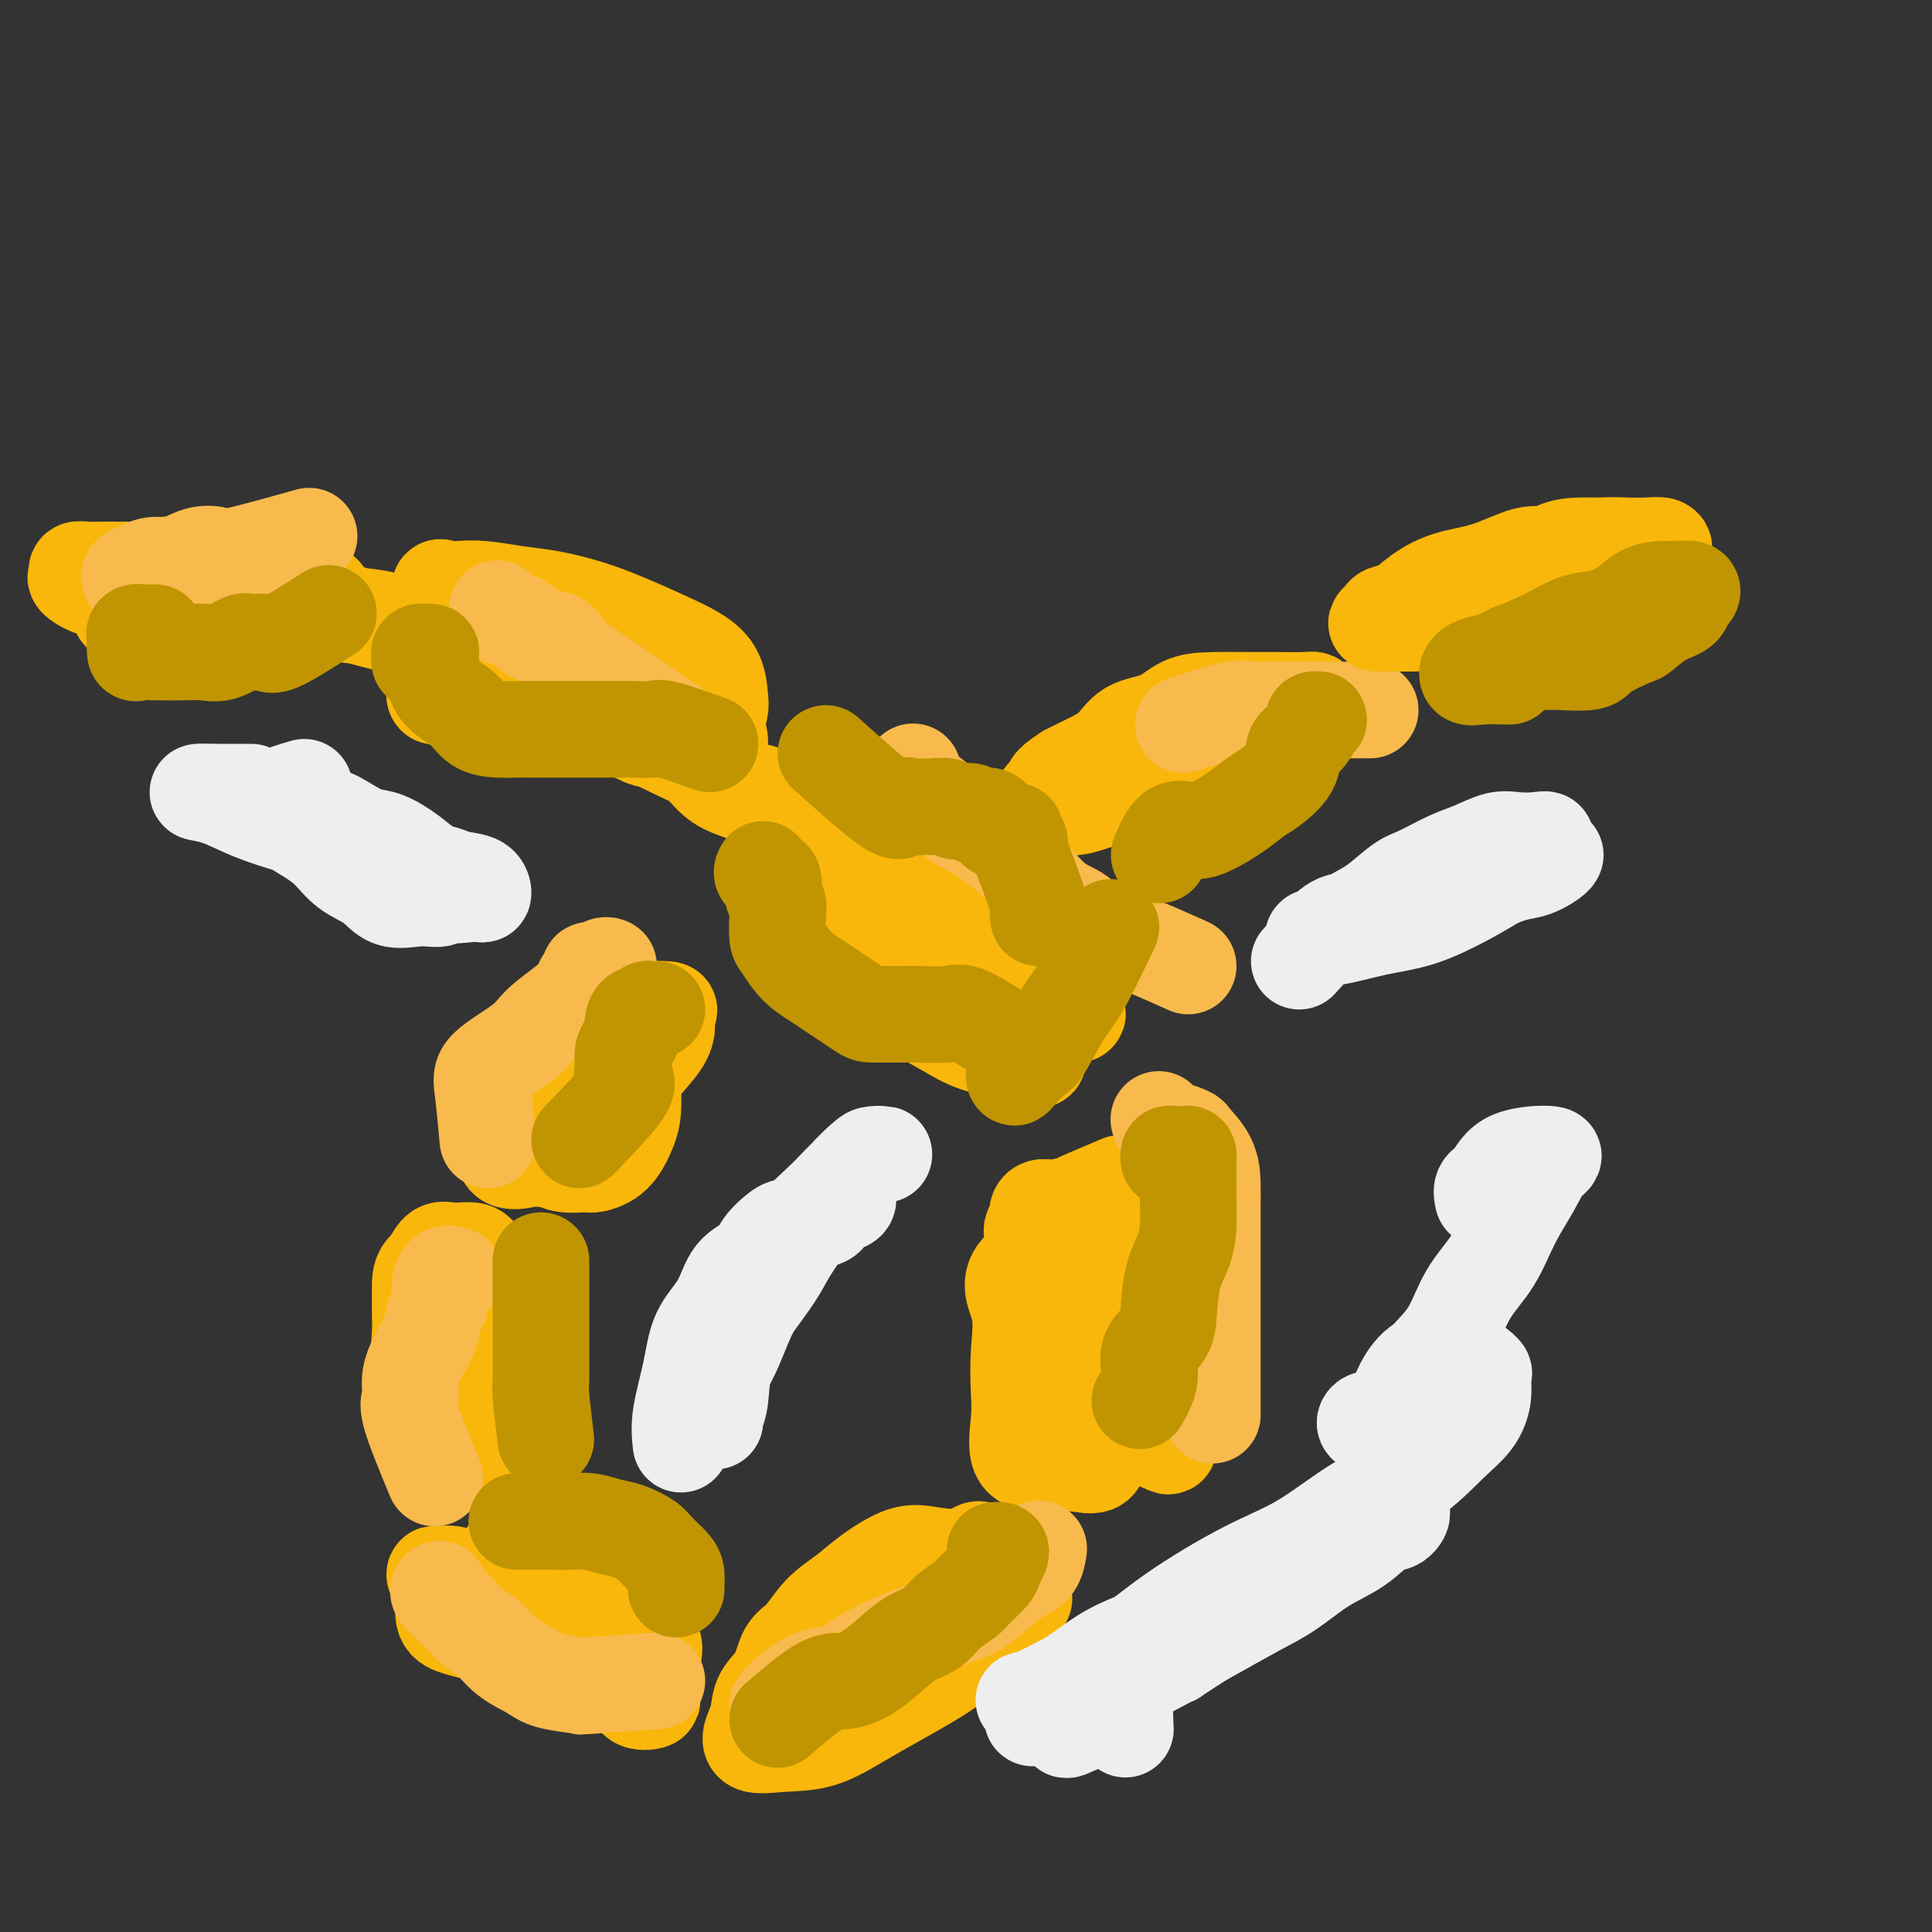 <svg viewBox='0 0 400 400' version='1.1' xmlns='http://www.w3.org/2000/svg' xmlns:xlink='http://www.w3.org/1999/xlink'><rect x="0" y="0" width="400" height="400" fill="#333333" stroke="none"/><g fill='none' stroke='#F9B70B' stroke-width='20' stroke-linecap='round' stroke-linejoin='round'><path d='M105,135c1.529,4.872 3.058,9.744 5,12c1.942,2.256 4.298,1.897 6,2c1.702,0.103 2.751,0.668 5,1c2.249,0.332 5.699,0.430 8,1c2.301,0.570 3.453,1.613 5,2c1.547,0.387 3.490,0.118 5,0c1.510,-0.118 2.587,-0.087 4,0c1.413,0.087 3.162,0.229 4,0c0.838,-0.229 0.766,-0.830 1,-2c0.234,-1.170 0.775,-2.911 1,-4c0.225,-1.089 0.135,-1.527 0,-3c-0.135,-1.473 -0.316,-3.981 -2,-6c-1.684,-2.019 -4.871,-3.549 -8,-5c-3.129,-1.451 -6.202,-2.823 -9,-4c-2.798,-1.177 -5.322,-2.158 -8,-3c-2.678,-0.842 -5.509,-1.545 -8,-2c-2.491,-0.455 -4.643,-0.661 -7,-1c-2.357,-0.339 -4.919,-0.809 -7,-1c-2.081,-0.191 -3.682,-0.101 -5,0c-1.318,0.101 -2.353,0.213 -3,0c-0.647,-0.213 -0.905,-0.750 -1,0c-0.095,0.750 -0.027,2.786 0,4c0.027,1.214 0.014,1.607 0,2'/><path d='M91,128c-0.128,1.588 0.053,2.559 1,3c0.947,0.441 2.661,0.353 4,1c1.339,0.647 2.301,2.028 4,3c1.699,0.972 4.133,1.536 7,3c2.867,1.464 6.167,3.828 10,6c3.833,2.172 8.200,4.151 12,6c3.800,1.849 7.032,3.569 10,5c2.968,1.431 5.671,2.575 8,4c2.329,1.425 4.283,3.133 6,4c1.717,0.867 3.198,0.895 4,1c0.802,0.105 0.925,0.287 1,1c0.075,0.713 0.102,1.957 0,2c-0.102,0.043 -0.334,-1.114 -2,-2c-1.666,-0.886 -4.767,-1.500 -7,-3c-2.233,-1.500 -3.600,-3.887 -6,-6c-2.400,-2.113 -5.834,-3.954 -9,-6c-3.166,-2.046 -6.066,-4.299 -9,-6c-2.934,-1.701 -5.903,-2.849 -9,-4c-3.097,-1.151 -6.322,-2.303 -9,-3c-2.678,-0.697 -4.808,-0.939 -7,-1c-2.192,-0.061 -4.444,0.058 -6,0c-1.556,-0.058 -2.414,-0.293 -3,0c-0.586,0.293 -0.898,1.116 -1,2c-0.102,0.884 0.007,1.831 0,3c-0.007,1.169 -0.129,2.562 0,3c0.129,0.438 0.509,-0.078 2,0c1.491,0.078 4.094,0.752 6,1c1.906,0.248 3.116,0.071 5,0c1.884,-0.071 4.442,-0.035 7,0'/><path d='M110,145c5.091,0.097 7.819,-0.159 11,0c3.181,0.159 6.815,0.733 10,1c3.185,0.267 5.923,0.228 8,1c2.077,0.772 3.495,2.357 5,3c1.505,0.643 3.096,0.345 4,1c0.904,0.655 1.119,2.264 1,3c-0.119,0.736 -0.573,0.600 -2,0c-1.427,-0.600 -3.825,-1.663 -6,-3c-2.175,-1.337 -4.125,-2.947 -6,-4c-1.875,-1.053 -3.673,-1.550 -6,-2c-2.327,-0.450 -5.181,-0.854 -8,-1c-2.819,-0.146 -5.603,-0.036 -8,0c-2.397,0.036 -4.408,-0.004 -6,0c-1.592,0.004 -2.767,0.053 -4,0c-1.233,-0.053 -2.524,-0.206 -3,0c-0.476,0.206 -0.136,0.773 0,1c0.136,0.227 0.068,0.113 0,0'/><path d='M188,163c-5.207,1.699 -10.415,3.397 -13,4c-2.585,0.603 -2.549,0.110 -3,0c-0.451,-0.110 -1.391,0.162 -2,1c-0.609,0.838 -0.888,2.241 -1,3c-0.112,0.759 -0.055,0.873 0,2c0.055,1.127 0.110,3.266 1,5c0.890,1.734 2.615,3.064 5,5c2.385,1.936 5.431,4.477 8,6c2.569,1.523 4.660,2.026 7,3c2.340,0.974 4.929,2.417 7,4c2.071,1.583 3.626,3.304 5,4c1.374,0.696 2.569,0.367 4,1c1.431,0.633 3.100,2.229 4,3c0.900,0.771 1.032,0.716 1,0c-0.032,-0.716 -0.227,-2.093 0,-3c0.227,-0.907 0.874,-1.344 0,-3c-0.874,-1.656 -3.271,-4.531 -5,-6c-1.729,-1.469 -2.791,-1.532 -5,-3c-2.209,-1.468 -5.567,-4.341 -8,-6c-2.433,-1.659 -3.942,-2.105 -6,-3c-2.058,-0.895 -4.665,-2.240 -7,-3c-2.335,-0.760 -4.398,-0.935 -6,-1c-1.602,-0.065 -2.743,-0.018 -4,0c-1.257,0.018 -2.628,0.009 -4,0'/><path d='M166,176c-2.391,-0.363 -1.368,-0.770 -1,0c0.368,0.770 0.082,2.716 0,4c-0.082,1.284 0.040,1.906 0,3c-0.040,1.094 -0.241,2.659 0,4c0.241,1.341 0.925,2.458 2,4c1.075,1.542 2.541,3.508 4,5c1.459,1.492 2.911,2.511 5,4c2.089,1.489 4.816,3.449 7,5c2.184,1.551 3.826,2.693 6,4c2.174,1.307 4.880,2.780 7,4c2.120,1.220 3.653,2.187 6,3c2.347,0.813 5.508,1.471 7,2c1.492,0.529 1.316,0.928 2,1c0.684,0.072 2.230,-0.184 3,0c0.770,0.184 0.765,0.809 1,0c0.235,-0.809 0.709,-3.052 0,-5c-0.709,-1.948 -2.601,-3.602 -4,-5c-1.399,-1.398 -2.304,-2.540 -4,-4c-1.696,-1.460 -4.181,-3.239 -6,-5c-1.819,-1.761 -2.971,-3.505 -5,-5c-2.029,-1.495 -4.936,-2.740 -7,-4c-2.064,-1.260 -3.287,-2.536 -5,-4c-1.713,-1.464 -3.916,-3.117 -6,-4c-2.084,-0.883 -4.050,-0.997 -6,-1c-1.950,-0.003 -3.886,0.103 -5,0c-1.114,-0.103 -1.406,-0.417 -2,0c-0.594,0.417 -1.489,1.565 -2,3c-0.511,1.435 -0.638,3.155 0,4c0.638,0.845 2.039,0.813 4,1c1.961,0.187 4.480,0.594 7,1'/><path d='M174,191c2.753,1.022 4.137,2.578 7,4c2.863,1.422 7.206,2.710 11,4c3.794,1.290 7.039,2.581 10,4c2.961,1.419 5.638,2.967 8,4c2.362,1.033 4.408,1.550 6,2c1.592,0.450 2.730,0.832 4,1c1.270,0.168 2.673,0.120 3,0c0.327,-0.120 -0.421,-0.313 -2,-2c-1.579,-1.687 -3.990,-4.868 -6,-7c-2.010,-2.132 -3.618,-3.216 -5,-5c-1.382,-1.784 -2.536,-4.268 -4,-6c-1.464,-1.732 -3.236,-2.713 -5,-4c-1.764,-1.287 -3.520,-2.882 -5,-4c-1.480,-1.118 -2.684,-1.761 -4,-2c-1.316,-0.239 -2.745,-0.074 -4,0c-1.255,0.074 -2.336,0.059 -3,0c-0.664,-0.059 -0.910,-0.160 -1,0c-0.090,0.160 -0.024,0.582 0,1c0.024,0.418 0.007,0.834 0,1c-0.007,0.166 -0.003,0.083 0,0'/><path d='M227,254c-6.762,3.115 -13.524,6.230 -16,9c-2.476,2.770 -0.667,5.194 0,8c0.667,2.806 0.190,5.995 0,9c-0.190,3.005 -0.095,5.825 0,8c0.095,2.175 0.191,3.706 0,6c-0.191,2.294 -0.667,5.350 0,7c0.667,1.650 2.479,1.895 4,2c1.521,0.105 2.751,0.070 4,0c1.249,-0.070 2.517,-0.175 4,0c1.483,0.175 3.182,0.630 4,0c0.818,-0.630 0.756,-2.345 1,-4c0.244,-1.655 0.793,-3.252 1,-5c0.207,-1.748 0.070,-3.649 0,-6c-0.070,-2.351 -0.074,-5.151 0,-8c0.074,-2.849 0.226,-5.746 0,-8c-0.226,-2.254 -0.831,-3.865 -1,-6c-0.169,-2.135 0.097,-4.793 0,-7c-0.097,-2.207 -0.556,-3.964 -1,-5c-0.444,-1.036 -0.872,-1.350 -2,-2c-1.128,-0.650 -2.958,-1.637 -4,-2c-1.042,-0.363 -1.298,-0.104 -2,0c-0.702,0.104 -1.851,0.052 -3,0'/><path d='M216,250c-1.868,0.075 -1.037,2.261 -1,4c0.037,1.739 -0.721,3.031 -1,4c-0.279,0.969 -0.078,1.614 0,3c0.078,1.386 0.032,3.514 0,5c-0.032,1.486 -0.052,2.329 1,4c1.052,1.671 3.175,4.170 5,6c1.825,1.830 3.350,2.991 5,5c1.650,2.009 3.423,4.867 5,7c1.577,2.133 2.958,3.542 4,5c1.042,1.458 1.744,2.966 3,4c1.256,1.034 3.065,1.594 4,2c0.935,0.406 0.997,0.658 1,0c0.003,-0.658 -0.054,-2.228 0,-4c0.054,-1.772 0.220,-3.747 0,-6c-0.220,-2.253 -0.826,-4.783 -2,-7c-1.174,-2.217 -2.914,-4.120 -4,-6c-1.086,-1.880 -1.516,-3.737 -2,-6c-0.484,-2.263 -1.020,-4.932 -2,-7c-0.980,-2.068 -2.402,-3.535 -3,-5c-0.598,-1.465 -0.371,-2.928 -1,-4c-0.629,-1.072 -2.113,-1.754 -3,-2c-0.887,-0.246 -1.176,-0.056 -2,0c-0.824,0.056 -2.183,-0.022 -3,0c-0.817,0.022 -1.094,0.143 -2,1c-0.906,0.857 -2.443,2.450 -3,4c-0.557,1.550 -0.136,3.056 0,4c0.136,0.944 -0.015,1.325 0,3c0.015,1.675 0.196,4.643 0,6c-0.196,1.357 -0.770,1.102 0,2c0.770,0.898 2.885,2.949 5,5'/><path d='M220,277c1.705,1.581 3.469,2.034 5,3c1.531,0.966 2.830,2.444 4,4c1.170,1.556 2.210,3.191 3,4c0.790,0.809 1.328,0.792 2,1c0.672,0.208 1.476,0.639 2,1c0.524,0.361 0.768,0.650 1,0c0.232,-0.650 0.451,-2.238 0,-4c-0.451,-1.762 -1.573,-3.697 -3,-6c-1.427,-2.303 -3.160,-4.973 -4,-7c-0.840,-2.027 -0.789,-3.411 -1,-5c-0.211,-1.589 -0.685,-3.382 -1,-5c-0.315,-1.618 -0.469,-3.060 -1,-4c-0.531,-0.940 -1.437,-1.376 -2,-2c-0.563,-0.624 -0.781,-1.435 -1,-2c-0.219,-0.565 -0.437,-0.883 -1,-1c-0.563,-0.117 -1.470,-0.031 -2,0c-0.530,0.031 -0.681,0.008 -1,0c-0.319,-0.008 -0.805,-0.002 -1,0c-0.195,0.002 -0.097,0.001 0,0'/><path d='M212,331c-4.402,-0.014 -8.803,-0.029 -11,0c-2.197,0.029 -2.189,0.101 -3,0c-0.811,-0.101 -2.442,-0.374 -4,0c-1.558,0.374 -3.042,1.395 -4,2c-0.958,0.605 -1.390,0.794 -3,1c-1.610,0.206 -4.400,0.428 -6,1c-1.600,0.572 -2.011,1.493 -3,2c-0.989,0.507 -2.556,0.600 -4,1c-1.444,0.400 -2.764,1.107 -4,2c-1.236,0.893 -2.388,1.973 -3,3c-0.612,1.027 -0.684,1.999 -1,3c-0.316,1.001 -0.875,2.029 -1,3c-0.125,0.971 0.184,1.885 0,3c-0.184,1.115 -0.861,2.431 0,3c0.861,0.569 3.259,0.392 5,0c1.741,-0.392 2.824,-1.000 5,-2c2.176,-1.000 5.444,-2.392 8,-4c2.556,-1.608 4.401,-3.432 6,-5c1.599,-1.568 2.954,-2.880 5,-4c2.046,-1.120 4.783,-2.047 6,-3c1.217,-0.953 0.915,-1.932 1,-3c0.085,-1.068 0.559,-2.225 1,-3c0.441,-0.775 0.850,-1.166 1,-2c0.150,-0.834 0.040,-2.109 0,-3c-0.040,-0.891 -0.012,-1.397 0,-2c0.012,-0.603 0.006,-1.301 0,-2'/><path d='M203,322c0.138,-2.334 -1.018,-0.669 -3,0c-1.982,0.669 -4.792,0.344 -7,0c-2.208,-0.344 -3.816,-0.706 -6,0c-2.184,0.706 -4.945,2.480 -7,4c-2.055,1.520 -3.403,2.787 -5,4c-1.597,1.213 -3.444,2.371 -5,4c-1.556,1.629 -2.823,3.728 -4,5c-1.177,1.272 -2.265,1.719 -3,3c-0.735,1.281 -1.115,3.398 -2,5c-0.885,1.602 -2.273,2.688 -3,4c-0.727,1.312 -0.792,2.848 -1,4c-0.208,1.152 -0.561,1.918 -1,3c-0.439,1.082 -0.966,2.478 0,3c0.966,0.522 3.425,0.170 6,0c2.575,-0.170 5.265,-0.158 8,-1c2.735,-0.842 5.515,-2.537 8,-4c2.485,-1.463 4.674,-2.693 7,-4c2.326,-1.307 4.788,-2.691 7,-4c2.212,-1.309 4.172,-2.542 6,-4c1.828,-1.458 3.522,-3.142 5,-4c1.478,-0.858 2.739,-0.889 4,-2c1.261,-1.111 2.521,-3.303 3,-5c0.479,-1.697 0.177,-2.899 0,-4c-0.177,-1.101 -0.228,-2.100 0,-3c0.228,-0.900 0.735,-1.700 0,-2c-0.735,-0.300 -2.714,-0.100 -5,0c-2.286,0.100 -4.881,0.099 -7,0c-2.119,-0.099 -3.763,-0.296 -5,0c-1.237,0.296 -2.068,1.085 -3,2c-0.932,0.915 -1.966,1.958 -3,3'/><path d='M187,329c-1.381,1.107 -1.833,1.375 -2,2c-0.167,0.625 -0.048,1.607 0,2c0.048,0.393 0.024,0.196 0,0'/><path d='M232,245c-7.184,3.032 -14.367,6.064 -17,8c-2.633,1.936 -0.714,2.776 0,4c0.714,1.224 0.224,2.834 0,4c-0.224,1.166 -0.180,1.889 0,3c0.180,1.111 0.497,2.609 1,4c0.503,1.391 1.193,2.674 2,4c0.807,1.326 1.730,2.695 2,4c0.270,1.305 -0.113,2.546 1,3c1.113,0.454 3.723,0.122 6,0c2.277,-0.122 4.222,-0.035 5,0c0.778,0.035 0.389,0.017 0,0'/><path d='M101,328c2.126,2.596 4.251,5.192 6,7c1.749,1.808 3.121,2.828 5,4c1.879,1.172 4.266,2.496 6,4c1.734,1.504 2.815,3.187 4,4c1.185,0.813 2.475,0.755 4,1c1.525,0.245 3.284,0.792 4,1c0.716,0.208 0.387,0.076 1,0c0.613,-0.076 2.168,-0.097 3,0c0.832,0.097 0.940,0.314 1,0c0.060,-0.314 0.071,-1.157 0,-2c-0.071,-0.843 -0.224,-1.687 0,-3c0.224,-1.313 0.827,-3.094 0,-4c-0.827,-0.906 -3.082,-0.936 -5,-2c-1.918,-1.064 -3.498,-3.163 -5,-4c-1.502,-0.837 -2.926,-0.414 -5,-1c-2.074,-0.586 -4.797,-2.181 -7,-3c-2.203,-0.819 -3.887,-0.862 -6,-1c-2.113,-0.138 -4.655,-0.371 -7,-1c-2.345,-0.629 -4.495,-1.653 -6,-2c-1.505,-0.347 -2.367,-0.016 -3,0c-0.633,0.016 -1.038,-0.281 -1,0c0.038,0.281 0.519,1.141 1,2'/><path d='M91,328c-4.352,-0.793 1.767,0.226 5,1c3.233,0.774 3.581,1.303 5,2c1.419,0.697 3.911,1.560 6,3c2.089,1.440 3.775,3.455 6,5c2.225,1.545 4.988,2.621 7,4c2.012,1.379 3.272,3.062 5,4c1.728,0.938 3.923,1.131 5,2c1.077,0.869 1.037,2.414 2,3c0.963,0.586 2.928,0.212 3,0c0.072,-0.212 -1.750,-0.261 -3,-1c-1.250,-0.739 -1.928,-2.168 -3,-3c-1.072,-0.832 -2.539,-1.067 -4,-2c-1.461,-0.933 -2.917,-2.565 -5,-4c-2.083,-1.435 -4.792,-2.672 -7,-4c-2.208,-1.328 -3.916,-2.748 -6,-4c-2.084,-1.252 -4.544,-2.335 -6,-3c-1.456,-0.665 -1.909,-0.911 -3,-1c-1.091,-0.089 -2.821,-0.021 -4,0c-1.179,0.021 -1.808,-0.005 -2,0c-0.192,0.005 0.052,0.040 0,1c-0.052,0.960 -0.402,2.846 0,4c0.402,1.154 1.556,1.577 3,2c1.444,0.423 3.179,0.845 4,1c0.821,0.155 0.727,0.041 2,0c1.273,-0.041 3.913,-0.011 6,0c2.087,0.011 3.621,0.003 5,0c1.379,-0.003 2.602,-0.001 4,0c1.398,0.001 2.971,0.000 4,0c1.029,-0.000 1.515,-0.000 2,0'/><path d='M122,338c4.854,0.474 1.989,0.159 1,0c-0.989,-0.159 -0.101,-0.161 -1,-1c-0.899,-0.839 -3.586,-2.514 -6,-4c-2.414,-1.486 -4.556,-2.784 -6,-4c-1.444,-1.216 -2.191,-2.351 -3,-3c-0.809,-0.649 -1.681,-0.813 -2,-1c-0.319,-0.187 -0.086,-0.396 0,-1c0.086,-0.604 0.025,-1.601 0,-2c-0.025,-0.399 -0.012,-0.199 0,0'/><path d='M56,120c-5.394,-0.845 -10.788,-1.691 -13,-2c-2.212,-0.309 -1.243,-0.083 -2,0c-0.757,0.083 -3.241,0.022 -5,0c-1.759,-0.022 -2.792,-0.006 -4,0c-1.208,0.006 -2.590,0.001 -4,0c-1.410,-0.001 -2.846,0.003 -4,0c-1.154,-0.003 -2.025,-0.013 -3,0c-0.975,0.013 -2.053,0.050 -3,0c-0.947,-0.050 -1.761,-0.185 -2,0c-0.239,0.185 0.098,0.690 0,1c-0.098,0.310 -0.630,0.423 0,1c0.630,0.577 2.423,1.616 4,2c1.577,0.384 2.939,0.112 4,0c1.061,-0.112 1.820,-0.066 4,0c2.180,0.066 5.781,0.150 10,1c4.219,0.850 9.058,2.466 13,3c3.942,0.534 6.989,-0.014 10,0c3.011,0.014 5.988,0.590 9,1c3.012,0.410 6.059,0.655 8,1c1.941,0.345 2.777,0.791 3,1c0.223,0.209 -0.167,0.180 -1,0c-0.833,-0.180 -2.109,-0.510 -4,-1c-1.891,-0.490 -4.397,-1.140 -6,-2c-1.603,-0.860 -2.301,-1.930 -3,-3'/><path d='M67,123c-3.440,-1.503 -5.041,-2.259 -6,-3c-0.959,-0.741 -1.277,-1.467 -3,-2c-1.723,-0.533 -4.850,-0.872 -7,-1c-2.150,-0.128 -3.323,-0.045 -5,0c-1.677,0.045 -3.858,0.052 -6,0c-2.142,-0.052 -4.245,-0.163 -6,0c-1.755,0.163 -3.164,0.601 -4,1c-0.836,0.399 -1.101,0.761 -2,1c-0.899,0.239 -2.432,0.355 -3,1c-0.568,0.645 -0.170,1.819 0,3c0.170,1.181 0.114,2.369 0,3c-0.114,0.631 -0.285,0.705 0,1c0.285,0.295 1.025,0.811 2,1c0.975,0.189 2.183,0.050 3,0c0.817,-0.050 1.242,-0.010 3,0c1.758,0.010 4.850,-0.011 7,0c2.150,0.011 3.360,0.055 5,0c1.640,-0.055 3.711,-0.207 5,0c1.289,0.207 1.797,0.773 2,1c0.203,0.227 0.102,0.113 0,0'/><path d='M105,263c-2.483,1.118 -4.967,2.236 -6,3c-1.033,0.764 -0.617,1.175 -1,2c-0.383,0.825 -1.566,2.063 -2,4c-0.434,1.937 -0.119,4.571 0,7c0.119,2.429 0.042,4.651 0,7c-0.042,2.349 -0.049,4.826 0,7c0.049,2.174 0.153,4.047 0,5c-0.153,0.953 -0.563,0.986 0,1c0.563,0.014 2.098,0.009 3,0c0.902,-0.009 1.170,-0.022 2,0c0.830,0.022 2.222,0.080 3,-1c0.778,-1.080 0.941,-3.296 1,-5c0.059,-1.704 0.012,-2.895 0,-5c-0.012,-2.105 0.010,-5.123 0,-7c-0.010,-1.877 -0.051,-2.614 0,-4c0.051,-1.386 0.195,-3.423 0,-5c-0.195,-1.577 -0.730,-2.695 -1,-4c-0.270,-1.305 -0.274,-2.797 -1,-4c-0.726,-1.203 -2.172,-2.118 -3,-3c-0.828,-0.882 -1.036,-1.731 -2,-2c-0.964,-0.269 -2.683,0.043 -4,0c-1.317,-0.043 -2.234,-0.441 -3,0c-0.766,0.441 -1.383,1.720 -2,3'/><path d='M89,262c-1.846,1.147 -1.960,2.513 -2,4c-0.040,1.487 -0.005,3.093 0,4c0.005,0.907 -0.019,1.115 0,2c0.019,0.885 0.083,2.445 0,4c-0.083,1.555 -0.311,3.103 0,4c0.311,0.897 1.161,1.144 2,2c0.839,0.856 1.666,2.322 2,3c0.334,0.678 0.174,0.567 1,1c0.826,0.433 2.637,1.410 4,2c1.363,0.590 2.277,0.791 3,0c0.723,-0.791 1.255,-2.576 2,-4c0.745,-1.424 1.702,-2.487 2,-4c0.298,-1.513 -0.063,-3.476 0,-5c0.063,-1.524 0.550,-2.607 0,-3c-0.550,-0.393 -2.137,-0.094 -3,0c-0.863,0.094 -1.002,-0.016 -2,0c-0.998,0.016 -2.855,0.159 -4,0c-1.145,-0.159 -1.577,-0.620 -2,0c-0.423,0.620 -0.835,2.320 -1,3c-0.165,0.680 -0.082,0.340 0,0'/><path d='M138,213c-4.657,-0.419 -9.315,-0.838 -12,0c-2.685,0.838 -3.399,2.934 -4,4c-0.601,1.066 -1.089,1.101 -2,2c-0.911,0.899 -2.244,2.660 -3,4c-0.756,1.340 -0.935,2.258 -1,3c-0.065,0.742 -0.016,1.309 0,2c0.016,0.691 0.000,1.506 0,2c-0.000,0.494 0.016,0.668 0,1c-0.016,0.332 -0.065,0.824 0,1c0.065,0.176 0.242,0.036 1,0c0.758,-0.036 2.097,0.031 3,0c0.903,-0.031 1.370,-0.160 3,-1c1.630,-0.840 4.421,-2.389 6,-4c1.579,-1.611 1.945,-3.283 3,-5c1.055,-1.717 2.800,-3.480 4,-5c1.200,-1.520 1.855,-2.799 2,-4c0.145,-1.201 -0.221,-2.324 0,-3c0.221,-0.676 1.030,-0.905 0,-1c-1.030,-0.095 -3.900,-0.056 -6,0c-2.100,0.056 -3.429,0.128 -5,1c-1.571,0.872 -3.385,2.542 -5,4c-1.615,1.458 -3.033,2.702 -4,4c-0.967,1.298 -1.484,2.649 -2,4'/><path d='M116,222c-2.397,2.539 -2.891,2.888 -3,4c-0.109,1.112 0.166,2.988 0,4c-0.166,1.012 -0.773,1.161 -1,2c-0.227,0.839 -0.073,2.367 0,3c0.073,0.633 0.066,0.370 0,1c-0.066,0.630 -0.189,2.155 0,3c0.189,0.845 0.692,1.012 1,1c0.308,-0.012 0.420,-0.203 1,0c0.580,0.203 1.626,0.799 3,1c1.374,0.201 3.076,0.008 4,0c0.924,-0.008 1.071,0.169 2,0c0.929,-0.169 2.640,-0.684 4,-2c1.360,-1.316 2.367,-3.432 3,-5c0.633,-1.568 0.890,-2.588 1,-4c0.110,-1.412 0.072,-3.214 0,-4c-0.072,-0.786 -0.180,-0.554 0,-1c0.180,-0.446 0.646,-1.571 0,-2c-0.646,-0.429 -2.404,-0.163 -4,0c-1.596,0.163 -3.031,0.225 -4,0c-0.969,-0.225 -1.471,-0.735 -3,0c-1.529,0.735 -4.083,2.716 -6,4c-1.917,1.284 -3.195,1.872 -4,3c-0.805,1.128 -1.136,2.796 -2,4c-0.864,1.204 -2.259,1.944 -3,3c-0.741,1.056 -0.827,2.427 0,3c0.827,0.573 2.569,0.346 4,0c1.431,-0.346 2.552,-0.813 3,-1c0.448,-0.187 0.224,-0.093 0,0'/><path d='M250,154c-3.229,0.850 -6.459,1.700 -8,2c-1.541,0.300 -1.395,0.052 -2,0c-0.605,-0.052 -1.963,0.094 -3,0c-1.037,-0.094 -1.755,-0.428 -3,0c-1.245,0.428 -3.017,1.618 -4,2c-0.983,0.382 -1.175,-0.045 -2,0c-0.825,0.045 -2.282,0.561 -3,1c-0.718,0.439 -0.697,0.802 0,1c0.697,0.198 2.070,0.232 5,0c2.930,-0.232 7.415,-0.730 12,-2c4.585,-1.270 9.268,-3.311 13,-5c3.732,-1.689 6.513,-3.027 9,-4c2.487,-0.973 4.680,-1.581 6,-2c1.320,-0.419 1.767,-0.648 2,-1c0.233,-0.352 0.251,-0.827 0,-1c-0.251,-0.173 -0.772,-0.045 -2,0c-1.228,0.045 -3.162,0.008 -5,0c-1.838,-0.008 -3.580,0.012 -6,0c-2.420,-0.012 -5.517,-0.057 -8,0c-2.483,0.057 -4.351,0.217 -6,1c-1.649,0.783 -3.077,2.188 -5,3c-1.923,0.812 -4.340,1.032 -6,2c-1.660,0.968 -2.562,2.684 -4,4c-1.438,1.316 -3.411,2.233 -5,3c-1.589,0.767 -2.795,1.383 -4,2'/><path d='M221,160c-4.275,2.757 -2.964,2.649 -3,3c-0.036,0.351 -1.421,1.160 -2,2c-0.579,0.840 -0.353,1.713 0,2c0.353,0.287 0.834,-0.010 2,0c1.166,0.010 3.017,0.326 5,0c1.983,-0.326 4.098,-1.294 7,-2c2.902,-0.706 6.592,-1.150 10,-2c3.408,-0.850 6.534,-2.108 9,-3c2.466,-0.892 4.272,-1.420 6,-2c1.728,-0.580 3.378,-1.213 5,-2c1.622,-0.787 3.218,-1.727 4,-2c0.782,-0.273 0.752,0.122 1,0c0.248,-0.122 0.773,-0.762 0,-1c-0.773,-0.238 -2.844,-0.074 -4,0c-1.156,0.074 -1.397,0.058 -3,0c-1.603,-0.058 -4.569,-0.156 -7,0c-2.431,0.156 -4.327,0.567 -6,1c-1.673,0.433 -3.124,0.886 -5,2c-1.876,1.114 -4.177,2.887 -6,4c-1.823,1.113 -3.169,1.566 -4,2c-0.831,0.434 -1.147,0.847 -1,1c0.147,0.153 0.756,0.044 1,0c0.244,-0.044 0.122,-0.022 0,0'/></g>
<g fill='none' stroke='#F8BA4D' stroke-width='20' stroke-linecap='round' stroke-linejoin='round'><path d='M101,236c-0.347,-3.787 -0.694,-7.574 -1,-10c-0.306,-2.426 -0.573,-3.493 1,-5c1.573,-1.507 4.984,-3.456 7,-5c2.016,-1.544 2.635,-2.685 4,-4c1.365,-1.315 3.475,-2.805 5,-4c1.525,-1.195 2.463,-2.095 3,-3c0.537,-0.905 0.672,-1.816 1,-2c0.328,-0.184 0.848,0.357 1,0c0.152,-0.357 -0.064,-1.612 0,-2c0.064,-0.388 0.409,0.092 1,0c0.591,-0.092 1.428,-0.756 2,-1c0.572,-0.244 0.878,-0.070 1,0c0.122,0.070 0.061,0.035 0,0'/><path d='M90,306c-2.126,-5.129 -4.251,-10.258 -5,-13c-0.749,-2.742 -0.121,-3.099 0,-4c0.121,-0.901 -0.265,-2.348 0,-4c0.265,-1.652 1.181,-3.509 2,-5c0.819,-1.491 1.542,-2.617 2,-4c0.458,-1.383 0.652,-3.022 1,-4c0.348,-0.978 0.850,-1.295 1,-2c0.150,-0.705 -0.053,-1.797 0,-3c0.053,-1.203 0.360,-2.516 1,-3c0.640,-0.484 1.611,-0.138 2,0c0.389,0.138 0.194,0.069 0,0'/><path d='M136,348c-5.849,0.404 -11.698,0.808 -14,1c-2.302,0.192 -1.057,0.171 -2,0c-0.943,-0.171 -4.075,-0.491 -6,-1c-1.925,-0.509 -2.643,-1.206 -4,-2c-1.357,-0.794 -3.352,-1.683 -5,-3c-1.648,-1.317 -2.949,-3.060 -4,-4c-1.051,-0.940 -1.851,-1.075 -3,-2c-1.149,-0.925 -2.648,-2.640 -4,-4c-1.352,-1.360 -2.556,-2.366 -3,-3c-0.444,-0.634 -0.127,-0.895 0,-1c0.127,-0.105 0.063,-0.052 0,0'/><path d='M161,353c1.854,-1.956 3.707,-3.912 6,-5c2.293,-1.088 5.025,-1.307 7,-2c1.975,-0.693 3.191,-1.861 5,-3c1.809,-1.139 4.209,-2.251 6,-3c1.791,-0.749 2.972,-1.135 5,-2c2.028,-0.865 4.904,-2.208 7,-3c2.096,-0.792 3.413,-1.032 5,-2c1.587,-0.968 3.445,-2.663 5,-4c1.555,-1.337 2.809,-2.317 4,-3c1.191,-0.683 2.321,-1.068 3,-2c0.679,-0.932 0.908,-2.409 1,-3c0.092,-0.591 0.046,-0.295 0,0'/><path d='M251,293c-0.000,-5.113 -0.000,-10.226 0,-13c0.000,-2.774 0.000,-3.210 0,-5c-0.000,-1.790 -0.001,-4.936 0,-8c0.001,-3.064 0.003,-6.047 0,-9c-0.003,-2.953 -0.012,-5.876 0,-8c0.012,-2.124 0.046,-3.449 0,-5c-0.046,-1.551 -0.173,-3.328 -1,-5c-0.827,-1.672 -2.355,-3.240 -3,-4c-0.645,-0.760 -0.408,-0.712 -1,-1c-0.592,-0.288 -2.014,-0.912 -3,-1c-0.986,-0.088 -1.535,0.361 -2,0c-0.465,-0.361 -0.847,-1.532 -1,-2c-0.153,-0.468 -0.076,-0.234 0,0'/><path d='M246,200c-4.694,-2.115 -9.388,-4.231 -12,-5c-2.612,-0.769 -3.142,-0.193 -4,0c-0.858,0.193 -2.043,0.003 -3,-1c-0.957,-1.003 -1.686,-2.818 -3,-4c-1.314,-1.182 -3.211,-1.732 -5,-3c-1.789,-1.268 -3.468,-3.254 -5,-5c-1.532,-1.746 -2.916,-3.252 -5,-5c-2.084,-1.748 -4.869,-3.740 -7,-5c-2.131,-1.260 -3.608,-1.789 -5,-3c-1.392,-1.211 -2.699,-3.102 -4,-4c-1.301,-0.898 -2.597,-0.801 -3,-1c-0.403,-0.199 0.088,-0.692 0,-1c-0.088,-0.308 -0.754,-0.429 -1,-1c-0.246,-0.571 -0.070,-1.592 0,-2c0.070,-0.408 0.035,-0.204 0,0'/><path d='M140,151c-7.733,-5.352 -15.465,-10.704 -19,-13c-3.535,-2.296 -2.871,-1.536 -3,-2c-0.129,-0.464 -1.049,-2.152 -2,-3c-0.951,-0.848 -1.933,-0.857 -3,-1c-1.067,-0.143 -2.219,-0.420 -3,-1c-0.781,-0.580 -1.190,-1.462 -2,-2c-0.810,-0.538 -2.021,-0.732 -3,-1c-0.979,-0.268 -1.725,-0.611 -2,-1c-0.275,-0.389 -0.079,-0.826 0,-1c0.079,-0.174 0.039,-0.087 0,0'/><path d='M64,111c-5.975,1.674 -11.950,3.348 -15,4c-3.050,0.652 -3.177,0.283 -4,0c-0.823,-0.283 -2.344,-0.479 -4,0c-1.656,0.479 -3.449,1.635 -5,2c-1.551,0.365 -2.860,-0.060 -4,0c-1.140,0.060 -2.110,0.604 -3,1c-0.890,0.396 -1.701,0.645 -2,1c-0.299,0.355 -0.085,0.816 0,1c0.085,0.184 0.043,0.092 0,0'/><path d='M245,150c3.865,-1.268 7.730,-2.536 10,-3c2.270,-0.464 2.943,-0.124 4,0c1.057,0.124 2.496,0.033 4,0c1.504,-0.033 3.074,-0.009 4,0c0.926,0.009 1.209,0.002 2,0c0.791,-0.002 2.090,-0.001 3,0c0.910,0.001 1.429,0.000 2,0c0.571,-0.000 1.192,-0.000 3,0c1.808,0.000 4.802,0.000 6,0c1.198,-0.000 0.599,-0.000 0,0'/></g>
<g fill='none' stroke='#C09501' stroke-width='20' stroke-linecap='round' stroke-linejoin='round'><path d='M113,298c-0.423,-3.503 -0.845,-7.006 -1,-9c-0.155,-1.994 -0.041,-2.479 0,-3c0.041,-0.521 0.011,-1.076 0,-2c-0.011,-0.924 -0.003,-2.215 0,-3c0.003,-0.785 0.001,-1.062 0,-2c-0.001,-0.938 -0.000,-2.535 0,-4c0.000,-1.465 0.000,-2.798 0,-4c-0.000,-1.202 -0.000,-2.273 0,-3c0.000,-0.727 0.000,-1.109 0,-2c-0.000,-0.891 -0.000,-2.290 0,-3c0.000,-0.710 0.000,-0.730 0,-1c-0.000,-0.270 -0.000,-0.792 0,-1c0.000,-0.208 0.000,-0.104 0,0'/><path d='M120,236c3.805,-3.926 7.611,-7.853 9,-10c1.389,-2.147 0.362,-2.515 0,-3c-0.362,-0.485 -0.059,-1.088 0,-2c0.059,-0.912 -0.126,-2.133 0,-3c0.126,-0.867 0.563,-1.380 1,-2c0.437,-0.620 0.873,-1.347 1,-2c0.127,-0.653 -0.054,-1.233 0,-2c0.054,-0.767 0.344,-1.722 1,-2c0.656,-0.278 1.679,0.122 2,0c0.321,-0.122 -0.058,-0.765 0,-1c0.058,-0.235 0.554,-0.063 1,0c0.446,0.063 0.842,0.018 1,0c0.158,-0.018 0.079,-0.009 0,0'/><path d='M107,315c2.601,-0.007 5.202,-0.014 7,0c1.798,0.014 2.793,0.048 4,0c1.207,-0.048 2.626,-0.180 4,0c1.374,0.180 2.704,0.671 4,1c1.296,0.329 2.557,0.497 4,1c1.443,0.503 3.066,1.343 4,2c0.934,0.657 1.178,1.132 2,2c0.822,0.868 2.220,2.127 3,3c0.780,0.873 0.941,1.358 1,2c0.059,0.642 0.016,1.442 0,2c-0.016,0.558 -0.005,0.874 0,1c0.005,0.126 0.002,0.063 0,0'/><path d='M161,356c3.355,-2.879 6.711,-5.758 9,-7c2.289,-1.242 3.512,-0.846 5,-1c1.488,-0.154 3.240,-0.859 5,-2c1.760,-1.141 3.529,-2.718 5,-4c1.471,-1.282 2.644,-2.268 4,-3c1.356,-0.732 2.896,-1.211 4,-2c1.104,-0.789 1.773,-1.888 3,-3c1.227,-1.112 3.012,-2.238 4,-3c0.988,-0.762 1.180,-1.161 2,-2c0.820,-0.839 2.269,-2.120 3,-3c0.731,-0.880 0.746,-1.360 1,-2c0.254,-0.640 0.749,-1.440 1,-2c0.251,-0.560 0.260,-0.882 0,-1c-0.260,-0.118 -0.789,-0.034 -1,0c-0.211,0.034 -0.106,0.017 0,0'/><path d='M236,290c0.929,-1.641 1.859,-3.281 2,-5c0.141,-1.719 -0.506,-3.515 0,-5c0.506,-1.485 2.164,-2.657 3,-4c0.836,-1.343 0.851,-2.855 1,-5c0.149,-2.145 0.432,-4.922 1,-7c0.568,-2.078 1.420,-3.457 2,-5c0.580,-1.543 0.887,-3.250 1,-5c0.113,-1.750 0.031,-3.545 0,-5c-0.031,-1.455 -0.010,-2.572 0,-4c0.010,-1.428 0.010,-3.167 0,-4c-0.010,-0.833 -0.031,-0.760 0,-1c0.031,-0.240 0.113,-0.793 0,-1c-0.113,-0.207 -0.423,-0.069 -1,0c-0.577,0.069 -1.423,0.070 -2,0c-0.577,-0.070 -0.886,-0.211 -1,0c-0.114,0.211 -0.033,0.775 0,1c0.033,0.225 0.016,0.113 0,0'/><path d='M207,214c-2.675,-1.691 -5.351,-3.381 -7,-4c-1.649,-0.619 -2.272,-0.166 -4,0c-1.728,0.166 -4.560,0.045 -6,0c-1.440,-0.045 -1.486,-0.014 -3,0c-1.514,0.014 -4.495,0.010 -6,0c-1.505,-0.010 -1.534,-0.027 -3,-1c-1.466,-0.973 -4.368,-2.902 -6,-4c-1.632,-1.098 -1.993,-1.364 -3,-2c-1.007,-0.636 -2.661,-1.641 -4,-3c-1.339,-1.359 -2.363,-3.073 -3,-4c-0.637,-0.927 -0.887,-1.068 -1,-2c-0.113,-0.932 -0.090,-2.655 0,-4c0.090,-1.345 0.249,-2.312 0,-3c-0.249,-0.688 -0.904,-1.099 -1,-2c-0.096,-0.901 0.366,-2.293 0,-3c-0.366,-0.707 -1.560,-0.729 -2,-1c-0.440,-0.271 -0.126,-0.792 0,-1c0.126,-0.208 0.063,-0.104 0,0'/><path d='M147,154c-3.576,-1.268 -7.152,-2.536 -9,-3c-1.848,-0.464 -1.968,-0.124 -3,0c-1.032,0.124 -2.974,0.033 -4,0c-1.026,-0.033 -1.134,-0.009 -2,0c-0.866,0.009 -2.490,0.002 -4,0c-1.510,-0.002 -2.906,-0.001 -4,0c-1.094,0.001 -1.884,0.001 -3,0c-1.116,-0.001 -2.557,-0.002 -4,0c-1.443,0.002 -2.888,0.006 -4,0c-1.112,-0.006 -1.891,-0.021 -3,0c-1.109,0.021 -2.549,0.078 -4,0c-1.451,-0.078 -2.912,-0.290 -4,-1c-1.088,-0.710 -1.802,-1.916 -3,-3c-1.198,-1.084 -2.881,-2.044 -4,-3c-1.119,-0.956 -1.675,-1.906 -2,-3c-0.325,-1.094 -0.419,-2.332 -1,-3c-0.581,-0.668 -1.647,-0.767 -2,-1c-0.353,-0.233 0.009,-0.598 0,-1c-0.009,-0.402 -0.387,-0.839 0,-1c0.387,-0.161 1.539,-0.046 2,0c0.461,0.046 0.230,0.023 0,0'/><path d='M68,127c-3.968,2.540 -7.937,5.081 -10,6c-2.063,0.919 -2.221,0.218 -3,0c-0.779,-0.218 -2.178,0.047 -3,0c-0.822,-0.047 -1.068,-0.405 -2,0c-0.932,0.405 -2.552,1.573 -4,2c-1.448,0.427 -2.724,0.114 -4,0c-1.276,-0.114 -2.552,-0.029 -4,0c-1.448,0.029 -3.068,0.001 -4,0c-0.932,-0.001 -1.178,0.025 -2,0c-0.822,-0.025 -2.222,-0.102 -3,0c-0.778,0.102 -0.935,0.381 -1,0c-0.065,-0.381 -0.038,-1.423 0,-2c0.038,-0.577 0.088,-0.691 0,-1c-0.088,-0.309 -0.312,-0.815 0,-1c0.312,-0.185 1.161,-0.050 2,0c0.839,0.050 1.668,0.014 2,0c0.332,-0.014 0.166,-0.007 0,0'/><path d='M240,177c0.903,-2.125 1.806,-4.250 3,-5c1.194,-0.750 2.677,-0.125 4,0c1.323,0.125 2.484,-0.251 4,-1c1.516,-0.749 3.385,-1.871 5,-3c1.615,-1.129 2.974,-2.265 4,-3c1.026,-0.735 1.719,-1.069 3,-2c1.281,-0.931 3.151,-2.460 4,-4c0.849,-1.540 0.676,-3.092 1,-4c0.324,-0.908 1.145,-1.171 2,-2c0.855,-0.829 1.745,-2.222 2,-3c0.255,-0.778 -0.124,-0.940 0,-1c0.124,-0.060 0.750,-0.017 1,0c0.250,0.017 0.125,0.009 0,0'/></g>
<g fill='none' stroke='#EEEEEE' stroke-width='20' stroke-linecap='round' stroke-linejoin='round'><path d='M141,299c-0.194,-1.722 -0.388,-3.445 0,-6c0.388,-2.555 1.357,-5.944 2,-9c0.643,-3.056 0.958,-5.780 2,-8c1.042,-2.220 2.811,-3.936 4,-6c1.189,-2.064 1.799,-4.476 3,-6c1.201,-1.524 2.995,-2.161 4,-3c1.005,-0.839 1.222,-1.882 2,-3c0.778,-1.118 2.118,-2.312 3,-3c0.882,-0.688 1.304,-0.868 2,-1c0.696,-0.132 1.664,-0.214 3,-1c1.336,-0.786 3.040,-2.275 4,-3c0.960,-0.725 1.174,-0.685 2,-1c0.826,-0.315 2.262,-0.986 3,-1c0.738,-0.014 0.776,0.628 0,1c-0.776,0.372 -2.367,0.472 -3,1c-0.633,0.528 -0.308,1.483 -1,2c-0.692,0.517 -2.402,0.595 -4,2c-1.598,1.405 -3.083,4.135 -5,7c-1.917,2.865 -4.265,5.863 -6,9c-1.735,3.137 -2.857,6.413 -4,9c-1.143,2.587 -2.306,4.486 -3,6c-0.694,1.514 -0.918,2.643 -1,4c-0.082,1.357 -0.022,2.942 0,4c0.022,1.058 0.006,1.588 0,1c-0.006,-0.588 -0.003,-2.294 0,-4'/><path d='M148,290c-0.078,-1.444 -0.274,-3.553 0,-6c0.274,-2.447 1.016,-5.230 2,-8c0.984,-2.770 2.208,-5.525 4,-8c1.792,-2.475 4.151,-4.670 6,-7c1.849,-2.330 3.186,-4.796 5,-7c1.814,-2.204 4.103,-4.146 6,-6c1.897,-1.854 3.402,-3.621 5,-5c1.598,-1.379 3.289,-2.369 4,-3c0.711,-0.631 0.441,-0.904 1,-1c0.559,-0.096 1.946,-0.014 2,0c0.054,0.014 -1.227,-0.041 -2,0c-0.773,0.041 -1.039,0.176 -2,1c-0.961,0.824 -2.616,2.335 -4,4c-1.384,1.665 -2.497,3.485 -4,5c-1.503,1.515 -3.397,2.727 -5,5c-1.603,2.273 -2.917,5.607 -5,9c-2.083,3.393 -4.936,6.846 -7,10c-2.064,3.154 -3.337,6.008 -4,9c-0.663,2.992 -0.714,6.122 -1,8c-0.286,1.878 -0.808,2.506 -1,3c-0.192,0.494 -0.055,0.856 0,1c0.055,0.144 0.027,0.072 0,0'/><path d='M233,358c-0.176,-3.355 -0.353,-6.711 1,-9c1.353,-2.289 4.235,-3.513 7,-5c2.765,-1.487 5.411,-3.238 8,-5c2.589,-1.762 5.120,-3.537 7,-5c1.880,-1.463 3.109,-2.616 5,-4c1.891,-1.384 4.444,-3.000 6,-4c1.556,-1.000 2.114,-1.385 3,-2c0.886,-0.615 2.098,-1.462 3,-2c0.902,-0.538 1.492,-0.769 1,-1c-0.492,-0.231 -2.067,-0.463 -4,0c-1.933,0.463 -4.226,1.620 -6,3c-1.774,1.380 -3.030,2.983 -5,4c-1.970,1.017 -4.655,1.449 -7,3c-2.345,1.551 -4.350,4.221 -7,7c-2.650,2.779 -5.947,5.668 -9,8c-3.053,2.332 -5.864,4.109 -8,6c-2.136,1.891 -3.597,3.896 -5,5c-1.403,1.104 -2.747,1.306 -2,1c0.747,-0.306 3.586,-1.121 6,-3c2.414,-1.879 4.404,-4.823 7,-7c2.596,-2.177 5.798,-3.589 9,-5'/><path d='M243,343c4.450,-3.042 5.575,-3.645 8,-5c2.425,-1.355 6.151,-3.460 9,-5c2.849,-1.540 4.822,-2.516 7,-4c2.178,-1.484 4.563,-3.478 7,-5c2.437,-1.522 4.927,-2.572 7,-4c2.073,-1.428 3.728,-3.235 5,-4c1.272,-0.765 2.161,-0.488 3,-1c0.839,-0.512 1.628,-1.814 1,-2c-0.628,-0.186 -2.672,0.743 -5,2c-2.328,1.257 -4.938,2.843 -7,4c-2.062,1.157 -3.576,1.884 -6,3c-2.424,1.116 -5.758,2.622 -8,4c-2.242,1.378 -3.390,2.628 -6,4c-2.610,1.372 -6.681,2.865 -11,5c-4.319,2.135 -8.886,4.912 -13,7c-4.114,2.088 -7.774,3.486 -11,5c-3.226,1.514 -6.018,3.143 -8,4c-1.982,0.857 -3.154,0.941 -3,1c0.154,0.059 1.634,0.092 4,-1c2.366,-1.092 5.618,-3.310 8,-5c2.382,-1.690 3.894,-2.852 6,-4c2.106,-1.148 4.805,-2.283 7,-3c2.195,-0.717 3.887,-1.015 6,-2c2.113,-0.985 4.646,-2.656 7,-4c2.354,-1.344 4.528,-2.360 6,-3c1.472,-0.640 2.243,-0.903 3,-1c0.757,-0.097 1.502,-0.028 1,0c-0.502,0.028 -2.251,0.014 -4,0'/><path d='M256,329c-1.364,0.319 -3.274,1.116 -5,2c-1.726,0.884 -3.269,1.853 -5,3c-1.731,1.147 -3.650,2.471 -6,4c-2.350,1.529 -5.130,3.262 -8,5c-2.870,1.738 -5.828,3.482 -8,5c-2.172,1.518 -3.557,2.811 -5,4c-1.443,1.189 -2.943,2.276 -4,3c-1.057,0.724 -1.669,1.086 -1,0c0.669,-1.086 2.620,-3.619 6,-6c3.380,-2.381 8.189,-4.608 12,-7c3.811,-2.392 6.624,-4.947 11,-8c4.376,-3.053 10.315,-6.602 15,-9c4.685,-2.398 8.116,-3.645 12,-6c3.884,-2.355 8.222,-5.819 12,-8c3.778,-2.181 6.998,-3.079 10,-5c3.002,-1.921 5.787,-4.867 8,-7c2.213,-2.133 3.852,-3.455 5,-5c1.148,-1.545 1.803,-3.313 2,-5c0.197,-1.687 -0.064,-3.292 0,-4c0.064,-0.708 0.452,-0.518 0,-1c-0.452,-0.482 -1.744,-1.637 -3,-2c-1.256,-0.363 -2.474,0.067 -4,0c-1.526,-0.067 -3.358,-0.632 -5,0c-1.642,0.632 -3.093,2.461 -4,4c-0.907,1.539 -1.271,2.788 -2,4c-0.729,1.212 -1.824,2.387 -3,3c-1.176,0.613 -2.432,0.665 -3,1c-0.568,0.335 -0.448,0.953 0,1c0.448,0.047 1.224,-0.476 2,-1'/><path d='M285,294c-0.649,1.080 2.728,-2.220 5,-5c2.272,-2.780 3.440,-5.038 5,-7c1.560,-1.962 3.513,-3.626 5,-6c1.487,-2.374 2.508,-5.458 4,-8c1.492,-2.542 3.454,-4.541 5,-7c1.546,-2.459 2.675,-5.377 4,-8c1.325,-2.623 2.847,-4.952 4,-7c1.153,-2.048 1.937,-3.815 3,-5c1.063,-1.185 2.404,-1.788 1,-2c-1.404,-0.212 -5.553,-0.032 -8,1c-2.447,1.032 -3.192,2.916 -4,4c-0.808,1.084 -1.679,1.369 -2,2c-0.321,0.631 -0.092,1.609 0,2c0.092,0.391 0.046,0.196 0,0'/><path d='M269,199c1.551,-1.722 3.101,-3.443 5,-5c1.899,-1.557 4.145,-2.949 6,-4c1.855,-1.051 3.317,-1.762 5,-3c1.683,-1.238 3.587,-3.005 5,-4c1.413,-0.995 2.334,-1.219 4,-2c1.666,-0.781 4.077,-2.118 6,-3c1.923,-0.882 3.359,-1.310 5,-2c1.641,-0.690 3.487,-1.643 5,-2c1.513,-0.357 2.693,-0.118 4,0c1.307,0.118 2.741,0.115 4,0c1.259,-0.115 2.343,-0.342 2,0c-0.343,0.342 -2.111,1.251 -4,2c-1.889,0.749 -3.897,1.336 -6,2c-2.103,0.664 -4.302,1.404 -6,2c-1.698,0.596 -2.896,1.047 -5,2c-2.104,0.953 -5.116,2.409 -8,4c-2.884,1.591 -5.641,3.318 -8,4c-2.359,0.682 -4.322,0.320 -6,1c-1.678,0.680 -3.072,2.402 -4,3c-0.928,0.598 -1.391,0.071 -1,0c0.391,-0.071 1.635,0.312 4,0c2.365,-0.312 5.850,-1.321 9,-2c3.150,-0.679 5.963,-1.029 9,-2c3.037,-0.971 6.296,-2.563 9,-4c2.704,-1.437 4.852,-2.718 7,-4'/><path d='M310,182c3.834,-1.585 5.419,-1.549 7,-2c1.581,-0.451 3.156,-1.391 4,-2c0.844,-0.609 0.955,-0.888 1,-1c0.045,-0.112 0.022,-0.056 0,0'/><path d='M63,163c-2.301,0.654 -4.602,1.308 -5,2c-0.398,0.692 1.106,1.420 3,2c1.894,0.580 4.176,1.010 6,2c1.824,0.990 3.189,2.540 5,4c1.811,1.460 4.068,2.828 6,4c1.932,1.172 3.538,2.146 5,3c1.462,0.854 2.778,1.588 4,2c1.222,0.412 2.348,0.502 3,1c0.652,0.498 0.828,1.404 1,2c0.172,0.596 0.340,0.883 0,1c-0.340,0.117 -1.189,0.066 -2,0c-0.811,-0.066 -1.584,-0.145 -3,0c-1.416,0.145 -3.474,0.516 -5,0c-1.526,-0.516 -2.520,-1.920 -4,-3c-1.480,-1.080 -3.446,-1.838 -5,-3c-1.554,-1.162 -2.695,-2.728 -4,-4c-1.305,-1.272 -2.772,-2.248 -4,-3c-1.228,-0.752 -2.215,-1.279 -3,-2c-0.785,-0.721 -1.367,-1.634 -1,-2c0.367,-0.366 1.684,-0.183 3,0'/><path d='M63,169c0.631,-0.285 1.210,0.002 2,0c0.790,-0.002 1.793,-0.293 3,0c1.207,0.293 2.620,1.171 4,2c1.380,0.829 2.729,1.608 4,2c1.271,0.392 2.464,0.395 4,1c1.536,0.605 3.417,1.810 5,3c1.583,1.190 2.870,2.365 4,3c1.130,0.635 2.105,0.729 3,1c0.895,0.271 1.710,0.717 3,1c1.290,0.283 3.055,0.403 4,1c0.945,0.597 1.069,1.673 1,2c-0.069,0.327 -0.332,-0.093 -2,0c-1.668,0.093 -4.743,0.699 -7,0c-2.257,-0.699 -3.697,-2.704 -6,-4c-2.303,-1.296 -5.468,-1.885 -8,-3c-2.532,-1.115 -4.431,-2.758 -7,-4c-2.569,-1.242 -5.809,-2.084 -9,-3c-3.191,-0.916 -6.332,-1.906 -9,-3c-2.668,-1.094 -4.862,-2.293 -7,-3c-2.138,-0.707 -4.220,-0.921 -4,-1c0.220,-0.079 2.742,-0.021 4,0c1.258,0.021 1.251,0.006 2,0c0.749,-0.006 2.252,-0.002 3,0c0.748,0.002 0.740,0.000 1,0c0.260,-0.000 0.789,-0.000 1,0c0.211,0.000 0.106,0.000 0,0'/></g>
<g fill='none' stroke='#F9B70B' stroke-width='20' stroke-linecap='round' stroke-linejoin='round'><path d='M339,114c-6.159,0.502 -12.317,1.005 -16,1c-3.683,-0.005 -4.890,-0.516 -7,0c-2.110,0.516 -5.122,2.061 -8,3c-2.878,0.939 -5.621,1.274 -8,2c-2.379,0.726 -4.393,1.845 -6,3c-1.607,1.155 -2.806,2.348 -4,3c-1.194,0.652 -2.382,0.764 -3,1c-0.618,0.236 -0.666,0.597 -1,1c-0.334,0.403 -0.955,0.849 -1,1c-0.045,0.151 0.486,0.008 2,0c1.514,-0.008 4.010,0.121 7,0c2.990,-0.121 6.472,-0.490 9,-1c2.528,-0.510 4.100,-1.159 7,-2c2.900,-0.841 7.128,-1.873 10,-3c2.872,-1.127 4.388,-2.347 6,-3c1.612,-0.653 3.318,-0.738 5,-1c1.682,-0.262 3.339,-0.701 5,-1c1.661,-0.299 3.327,-0.458 4,-1c0.673,-0.542 0.351,-1.466 1,-2c0.649,-0.534 2.267,-0.679 3,-1c0.733,-0.321 0.582,-0.817 0,-1c-0.582,-0.183 -1.595,-0.052 -3,0c-1.405,0.052 -3.203,0.026 -5,0'/><path d='M336,113c-2.196,-0.150 -3.686,-0.025 -5,0c-1.314,0.025 -2.453,-0.050 -4,0c-1.547,0.050 -3.501,0.226 -5,1c-1.499,0.774 -2.542,2.147 -4,3c-1.458,0.853 -3.331,1.185 -5,2c-1.669,0.815 -3.134,2.113 -4,3c-0.866,0.887 -1.134,1.362 -2,2c-0.866,0.638 -2.331,1.439 -3,2c-0.669,0.561 -0.544,0.882 0,1c0.544,0.118 1.505,0.034 3,0c1.495,-0.034 3.524,-0.020 5,0c1.476,0.020 2.397,0.044 8,-1c5.603,-1.044 15.886,-3.155 20,-4c4.114,-0.845 2.057,-0.422 0,0'/></g>
<g fill='none' stroke='#C09501' stroke-width='20' stroke-linecap='round' stroke-linejoin='round'><path d='M310,137c4.057,0.010 8.114,0.020 10,0c1.886,-0.020 1.602,-0.069 3,0c1.398,0.069 4.477,0.258 6,0c1.523,-0.258 1.490,-0.961 3,-2c1.510,-1.039 4.561,-2.415 6,-3c1.439,-0.585 1.264,-0.380 2,-1c0.736,-0.620 2.382,-2.065 4,-3c1.618,-0.935 3.209,-1.361 4,-2c0.791,-0.639 0.782,-1.492 1,-2c0.218,-0.508 0.663,-0.671 1,-1c0.337,-0.329 0.566,-0.825 0,-1c-0.566,-0.175 -1.928,-0.029 -3,0c-1.072,0.029 -1.853,-0.057 -3,0c-1.147,0.057 -2.660,0.259 -4,1c-1.340,0.741 -2.505,2.022 -4,3c-1.495,0.978 -3.318,1.654 -5,2c-1.682,0.346 -3.222,0.362 -5,1c-1.778,0.638 -3.794,1.896 -6,3c-2.206,1.104 -4.603,2.052 -7,3'/><path d='M313,135c-4.864,2.281 -3.523,1.984 -4,2c-0.477,0.016 -2.771,0.344 -4,1c-1.229,0.656 -1.391,1.640 -1,2c0.391,0.360 1.336,0.097 3,0c1.664,-0.097 4.047,-0.028 5,0c0.953,0.028 0.477,0.014 0,0'/><path d='M171,156c5.192,4.649 10.383,9.299 13,11c2.617,1.701 2.659,0.455 3,0c0.341,-0.455 0.982,-0.118 2,0c1.018,0.118 2.413,0.016 3,0c0.587,-0.016 0.365,0.052 1,0c0.635,-0.052 2.128,-0.226 3,0c0.872,0.226 1.123,0.852 2,1c0.877,0.148 2.379,-0.181 3,0c0.621,0.181 0.360,0.871 1,1c0.640,0.129 2.181,-0.302 3,0c0.819,0.302 0.917,1.337 1,2c0.083,0.663 0.152,0.956 1,1c0.848,0.044 2.476,-0.159 3,0c0.524,0.159 -0.055,0.682 0,1c0.055,0.318 0.746,0.432 1,1c0.254,0.568 0.073,1.591 0,2c-0.073,0.409 -0.036,0.205 0,0'/><path d='M230,192c-2.194,4.594 -4.388,9.189 -6,12c-1.612,2.811 -2.642,3.840 -4,6c-1.358,2.160 -3.043,5.451 -4,7c-0.957,1.549 -1.185,1.357 -2,2c-0.815,0.643 -2.219,2.121 -3,3c-0.781,0.879 -0.941,1.160 -1,1c-0.059,-0.160 -0.017,-0.760 0,-1c0.017,-0.240 0.008,-0.120 0,0'/><path d='M211,176c1.690,4.452 3.381,8.905 4,11c0.619,2.095 0.167,1.833 0,2c-0.167,0.167 -0.048,0.762 0,1c0.048,0.238 0.024,0.119 0,0'/></g>
</svg>
